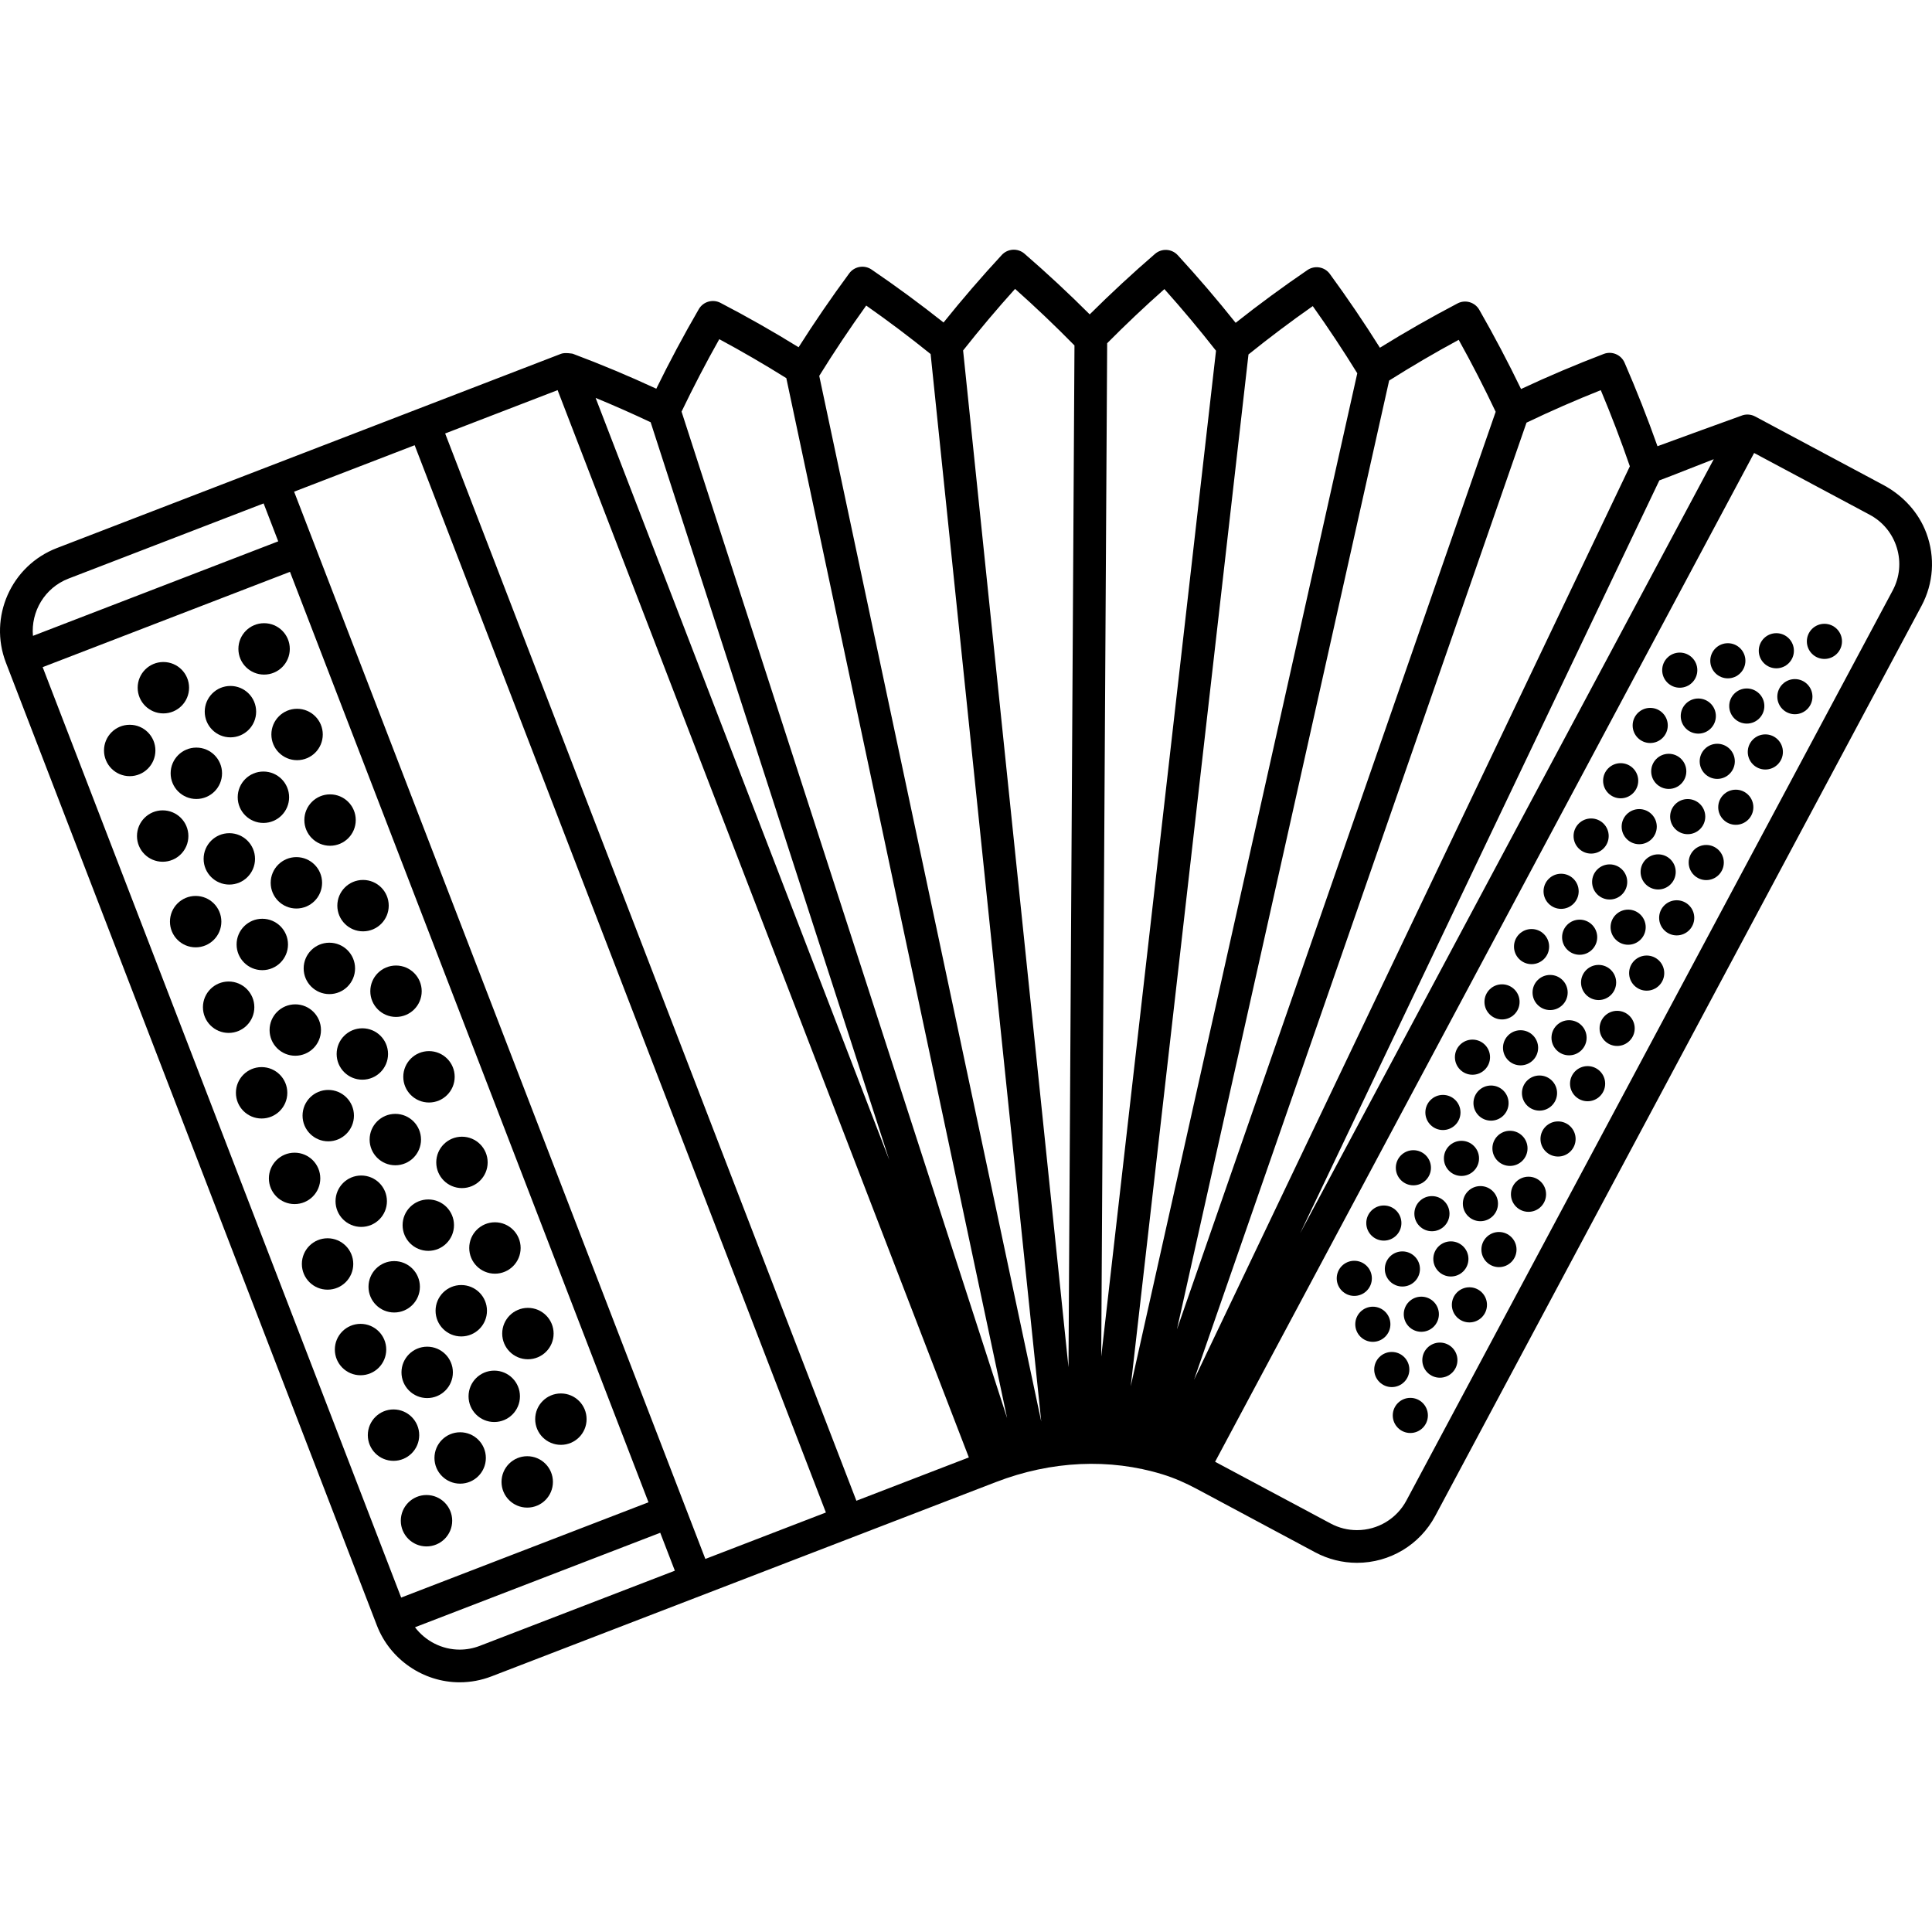 <?xml version="1.0" encoding="iso-8859-1"?>
<!-- Uploaded to: SVG Repo, www.svgrepo.com, Generator: SVG Repo Mixer Tools -->
<!DOCTYPE svg PUBLIC "-//W3C//DTD SVG 1.1//EN" "http://www.w3.org/Graphics/SVG/1.1/DTD/svg11.dtd">
<svg fill="#000000" height="800px" width="800px" version="1.1" id="Capa_1" xmlns="http://www.w3.org/2000/svg" xmlns:xlink="http://www.w3.org/1999/xlink" 
	 viewBox="0 0 472.944 472.944" xml:space="preserve">
<g>
	<circle cx="31.751" cy="183.711" r="6.291"/>
	<circle cx="39.824" cy="204.661" r="6.291"/>
	<circle cx="47.896" cy="225.612" r="6.291"/>
	<circle cx="55.969" cy="246.562" r="6.291"/>
	<circle cx="64.041" cy="267.513" r="6.291"/>
	<circle cx="72.114" cy="288.463" r="6.291"/>
	<circle cx="80.186" cy="309.414" r="6.291"/>
	<circle cx="88.259" cy="330.364" r="6.291"/>
	<circle cx="96.331" cy="351.315" r="6.291"/>
	<circle cx="104.404" cy="372.265" r="6.291"/>
	<circle cx="39.992" cy="168.348" r="6.291"/>
	<circle cx="48.064" cy="189.298" r="6.291"/>
	<circle cx="56.137" cy="210.249" r="6.291"/>
	<circle cx="64.209" cy="231.199" r="6.291"/>
	<circle cx="72.282" cy="252.15" r="6.291"/>
	<circle cx="80.354" cy="273.1" r="6.291"/>
	<circle cx="88.427" cy="294.051" r="6.291"/>
	<circle cx="96.499" cy="315.001" r="6.291"/>
	<circle cx="104.572" cy="335.952" r="6.291"/>
	<circle cx="112.644" cy="356.902" r="6.291"/>
	<circle cx="64.65" cy="158.846" r="6.291"/>
	<circle cx="72.723" cy="179.797" r="6.291"/>
	<circle cx="80.795" cy="200.747" r="6.291"/>
	<circle cx="88.868" cy="221.698" r="6.291"/>
	<circle cx="96.94" cy="242.648" r="6.291"/>
	<circle cx="105.013" cy="263.599" r="6.291"/>
	<circle cx="113.085" cy="284.549" r="6.291"/>
	<circle cx="121.158" cy="305.5" r="6.291"/>
	<circle cx="129.23" cy="326.451" r="6.291"/>
	<circle cx="137.303" cy="347.401" r="6.291"/>
	<circle cx="56.41" cy="174.209" r="6.291"/>
	<circle cx="64.482" cy="195.16" r="6.291"/>
	<circle cx="72.555" cy="216.11" r="6.291"/>
	<circle cx="80.627" cy="237.061" r="6.291"/>
	<circle cx="88.7" cy="258.011" r="6.291"/>
	<circle cx="96.772" cy="278.962" r="6.291"/>
	<circle cx="104.845" cy="299.912" r="6.291"/>
	<circle cx="112.917" cy="320.863" r="6.291"/>
	<circle cx="120.99" cy="341.813" r="6.291"/>
	<circle cx="129.062" cy="362.764" r="6.291"/>
	<circle cx="345.241" cy="346.491" r="4.3"/>
	<circle cx="352.474" cy="332.956" r="4.3"/>
	<circle cx="359.706" cy="319.421" r="4.3"/>
	<circle cx="366.938" cy="305.886" r="4.3"/>
	<circle cx="374.171" cy="292.35" r="4.3"/>
	<circle cx="381.403" cy="278.815" r="4.3"/>
	<circle cx="388.636" cy="265.28" r="4.3"/>
	<circle cx="395.868" cy="251.745" r="4.3"/>
	<circle cx="403.1" cy="238.21" r="4.3"/>
	<circle cx="340.702" cy="335.252" r="4.3"/>
	<circle cx="347.934" cy="321.716" r="4.3"/>
	<circle cx="355.167" cy="308.181" r="4.3"/>
	<circle cx="362.399" cy="294.646" r="4.3"/>
	<circle cx="369.632" cy="281.111" r="4.3"/>
	<circle cx="376.864" cy="267.576" r="4.3"/>
	<circle cx="384.096" cy="254.04" r="4.3"/>
	<circle cx="391.329" cy="240.505" r="4.3"/>
	<circle cx="398.561" cy="226.97" r="4.3"/>
	<circle cx="336.064" cy="324.172" r="4.3"/>
	<circle cx="343.297" cy="310.637" r="4.3"/>
	<circle cx="350.529" cy="297.102" r="4.3"/>
	<circle cx="357.761" cy="283.566" r="4.3"/>
	<circle cx="364.994" cy="270.031" r="4.3"/>
	<circle cx="372.226" cy="256.496" r="4.3"/>
	<circle cx="379.459" cy="242.961" r="4.3"/>
	<circle cx="386.691" cy="229.425" r="4.3"/>
	<circle cx="331.525" cy="312.932" r="4.3"/>
	<circle cx="338.757" cy="299.397" r="4.3"/>
	<circle cx="345.99" cy="285.862" r="4.3"/>
	<circle cx="353.222" cy="272.327" r="4.3"/>
	<circle cx="360.455" cy="258.792" r="4.3"/>
	<circle cx="367.687" cy="245.256" r="4.3"/>
	<circle cx="374.919" cy="231.721" r="4.3"/>
	<circle cx="382.152" cy="218.186" r="4.3"/>
	<circle cx="410.448" cy="224.68" r="4.3"/>
	<circle cx="417.681" cy="211.144" r="4.3"/>
	<circle cx="424.913" cy="197.609" r="4.3"/>
	<circle cx="432.146" cy="184.074" r="4.3"/>
	<circle cx="439.378" cy="170.539" r="4.3"/>
	<circle cx="446.61" cy="157.004" r="4.3"/>
	<circle cx="405.909" cy="213.44" r="4.3"/>
	<circle cx="413.142" cy="199.905" r="4.3"/>
	<circle cx="420.374" cy="186.37" r="4.3"/>
	<circle cx="427.606" cy="172.834" r="4.3"/>
	<circle cx="434.839" cy="159.299" r="4.3"/>
	<circle cx="394.039" cy="215.895" r="4.3"/>
	<circle cx="401.271" cy="202.36" r="4.3"/>
	<circle cx="408.504" cy="188.825" r="4.3"/>
	<circle cx="415.736" cy="175.29" r="4.3"/>
	<circle cx="422.968" cy="161.755" r="4.3"/>
	<circle cx="389.5" cy="204.656" r="4.3"/>
	<circle cx="396.732" cy="191.121" r="4.3"/>
	<circle cx="403.964" cy="177.586" r="4.3"/>
	<circle cx="411.197" cy="164.05" r="4.3"/>
	<path d="M471.57,130.517c-1.889-5.104-5.751-9.238-10.551-11.803l-31.376-16.766c-0.936-0.499-2.032-0.608-3.047-0.299
		c-0.18,0.055-19.225,6.96-20.852,7.583c-2.43-6.858-5.133-13.721-8.057-20.449c-0.853-1.961-3.098-2.906-5.095-2.143
		c-6.862,2.619-13.655,5.501-20.247,8.589c-3.155-6.532-6.586-13.041-10.225-19.396c-1.069-1.866-3.422-2.556-5.328-1.556
		c-6.47,3.39-12.844,7.028-18.997,10.843c-3.845-6.122-7.958-12.185-12.258-18.068c-1.274-1.742-3.7-2.16-5.482-0.945
		c-6.013,4.098-11.91,8.432-17.574,12.915c-4.495-5.644-9.251-11.198-14.176-16.556c-1.462-1.59-3.921-1.732-5.558-0.321
		c-5.507,4.752-10.872,9.722-15.99,14.812c-5.108-5.105-10.465-10.09-15.967-14.854c-1.631-1.413-4.089-1.277-5.554,0.307
		c-4.949,5.347-9.733,10.895-14.259,16.533c-5.672-4.498-11.584-8.847-17.62-12.959c-1.778-1.21-4.194-0.8-5.471,0.931
		c-4.346,5.891-8.504,11.959-12.394,18.088c-6.193-3.829-12.609-7.475-19.122-10.865c-1.896-0.988-4.235-0.31-5.308,1.541
		c-3.696,6.374-7.188,12.909-10.405,19.475c-6.658-3.087-13.523-5.961-20.459-8.564c0,0-1.891-0.354-2.844,0.013L13.902,134.169
		c-11.168,4.304-16.753,16.892-12.45,28.06l90.812,235.684c3.205,8.317,11.346,13.906,20.258,13.906c2.668,0,5.292-0.489,7.8-1.456
		l123.486-47.568c13.578-5.231,27.836-5.857,40.755-1.889c2.922,0.897,5.722,2.142,8.417,3.585
		c8.015,4.293,28.984,15.514,28.984,15.514c3.141,1.678,6.672,2.564,10.214,2.564c8.034,0,15.375-4.398,19.159-11.479
		l119.034-222.768C473.315,142.815,473.758,136.43,471.57,130.517z M419.518,112.41L318.245,301.94l87.954-184.343
		C408.719,116.682,417.558,113.149,419.518,112.41z M398.979,114.15L292.3,337.74l81.381-234.278
		c5.915-2.83,12.005-5.501,18.182-7.952C394.448,101.668,396.826,107.917,398.979,114.15z M357.084,83.187
		c3.224,5.798,6.25,11.705,9.05,17.618l-78.023,224.612l51.944-232.261C345.57,89.676,351.272,86.33,357.084,83.187z
		 M321.359,74.933c3.827,5.381,7.473,10.894,10.897,16.444l-55.46,247.983l28.826-252.593
		C310.694,82.684,315.963,78.713,321.359,74.933z M285.039,70.77c4.396,4.908,8.624,9.968,12.635,15.087l-28.099,246.224
		l1.454-248.062C275.521,79.491,280.209,75.047,285.039,70.77z M248.483,70.719c5.024,4.466,9.894,9.112,14.543,13.847
		l-1.466,250.136L235.763,85.794C239.805,80.676,244.062,75.62,248.483,70.719z M212.043,74.798
		c5.412,3.793,10.692,7.775,15.768,11.869l27.082,261.322L200.547,92.012C204.147,86.202,207.999,80.428,212.043,74.798z
		 M176.077,83.03c5.594,3.008,11.086,6.208,16.41,9.537l54.053,254.596l-79.699-246.401
		C169.704,94.805,172.794,88.859,176.077,83.03z M159.274,103.361l58.42,180.614L145.807,97.408
		C150.372,99.285,154.868,101.279,159.274,103.361z M71.997,120.358l29.51-11.37l100.668,261.264l-29.51,11.37L71.997,120.358z
		 M16.779,141.634l47.753-18.4l3.577,9.284L8.067,155.653C7.534,149.713,10.943,143.883,16.779,141.634z M10.443,163.311
		l60.542-23.328l87.761,227.766l-60.542,23.328L10.443,163.311z M117.447,402.898c-1.586,0.611-3.243,0.921-4.924,0.921
		c-4.339,0-8.382-2.103-10.937-5.472l60.037-23.133l3.577,9.284L117.447,402.898z M209.639,367.375L108.971,106.111L136.5,95.504
		l100.668,261.264L209.639,367.375z M463.317,144.552L344.283,367.319c-2.39,4.472-7.027,7.249-12.104,7.249
		c-2.263,0-4.431-0.545-6.444-1.621l-28.286-15.114L429.401,110.89l28.286,15.115c3.229,1.725,5.593,4.604,6.656,8.107
		C465.406,137.615,465.042,141.323,463.317,144.552z"/>
</g>
</svg>